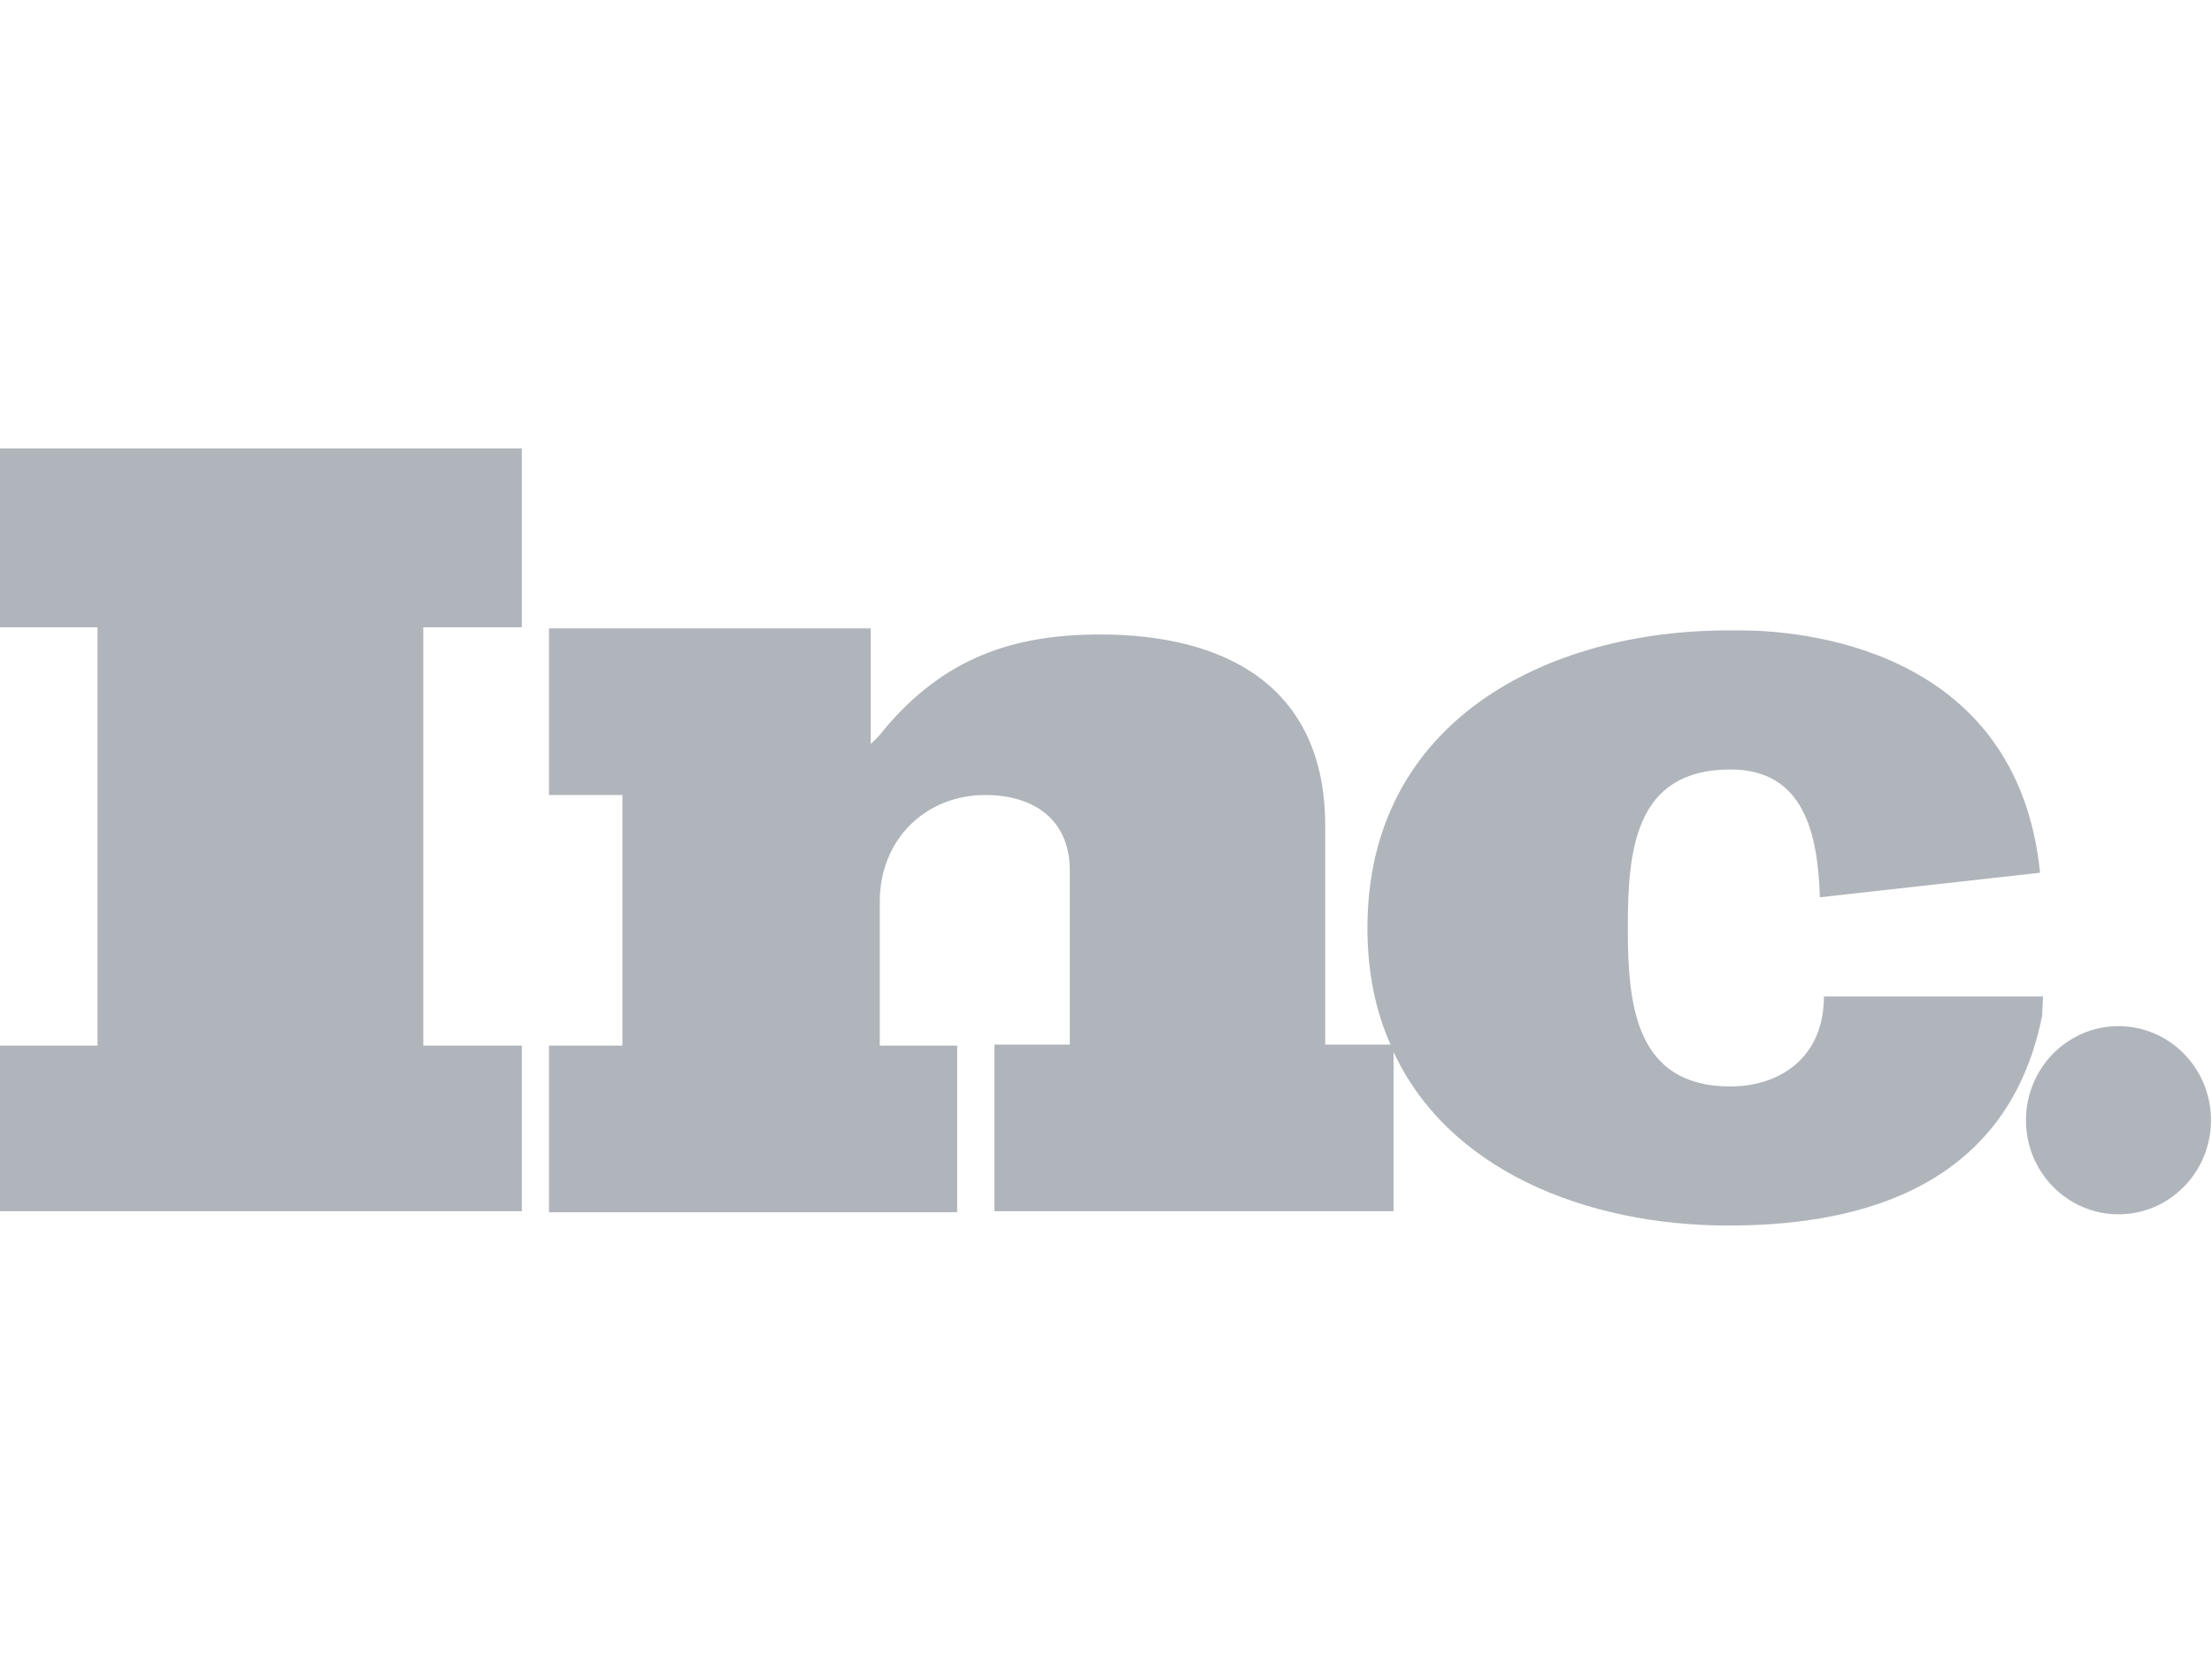 <svg width="74" height="56" viewBox="0 0 74 56" fill="none" xmlns="http://www.w3.org/2000/svg">
<path d="M0 20.987H3.263V34.979H0V40.521H17.457V34.979H14.161V20.987H17.457V15H0V20.987Z" fill="#AFB5BB"/>
<path d="M44.333 34.979V27.624C44.333 22.937 40.969 21.226 36.798 21.226C33.838 21.226 31.585 22.047 29.634 24.339C29.499 24.511 29.331 24.716 29.129 24.887V21.021H18.366V26.597H20.821V34.979H18.366V40.555H32.022V34.979H29.432V30.155C29.432 28.103 30.945 26.597 32.964 26.597C34.545 26.597 35.789 27.384 35.789 29.129V34.945H33.266V40.521H46.62V35.047C46.62 35.013 46.586 34.979 46.586 34.945H44.333V34.979Z" fill="#AFB5BB"/>
<path d="M68.349 33.337H61.252H61.017C61.017 35.389 59.536 36.347 57.888 36.347C54.727 36.347 54.457 33.645 54.457 31.079V31.011C54.457 28.445 54.693 25.742 57.888 25.742C60.377 25.742 60.815 27.932 60.882 30.018L68.248 29.197C67.475 21.568 60.075 21.09 58.225 21.09C57.956 21.09 57.821 21.09 57.821 21.09C51.733 21.09 45.746 24.134 45.746 31.045C45.746 32.516 46.015 33.816 46.519 34.945H46.553V35.047C48.369 39.153 53.078 41 57.821 41C61.689 41 67.105 40.042 68.316 33.987L68.349 33.337Z" fill="#AFB5BB"/>
<path d="M70.872 40.624C72.581 40.624 73.966 39.215 73.966 37.476C73.966 35.738 72.581 34.329 70.872 34.329C69.163 34.329 67.777 35.738 67.777 37.476C67.777 39.215 69.163 40.624 70.872 40.624Z" fill="#AFB5BB"/>
</svg>
